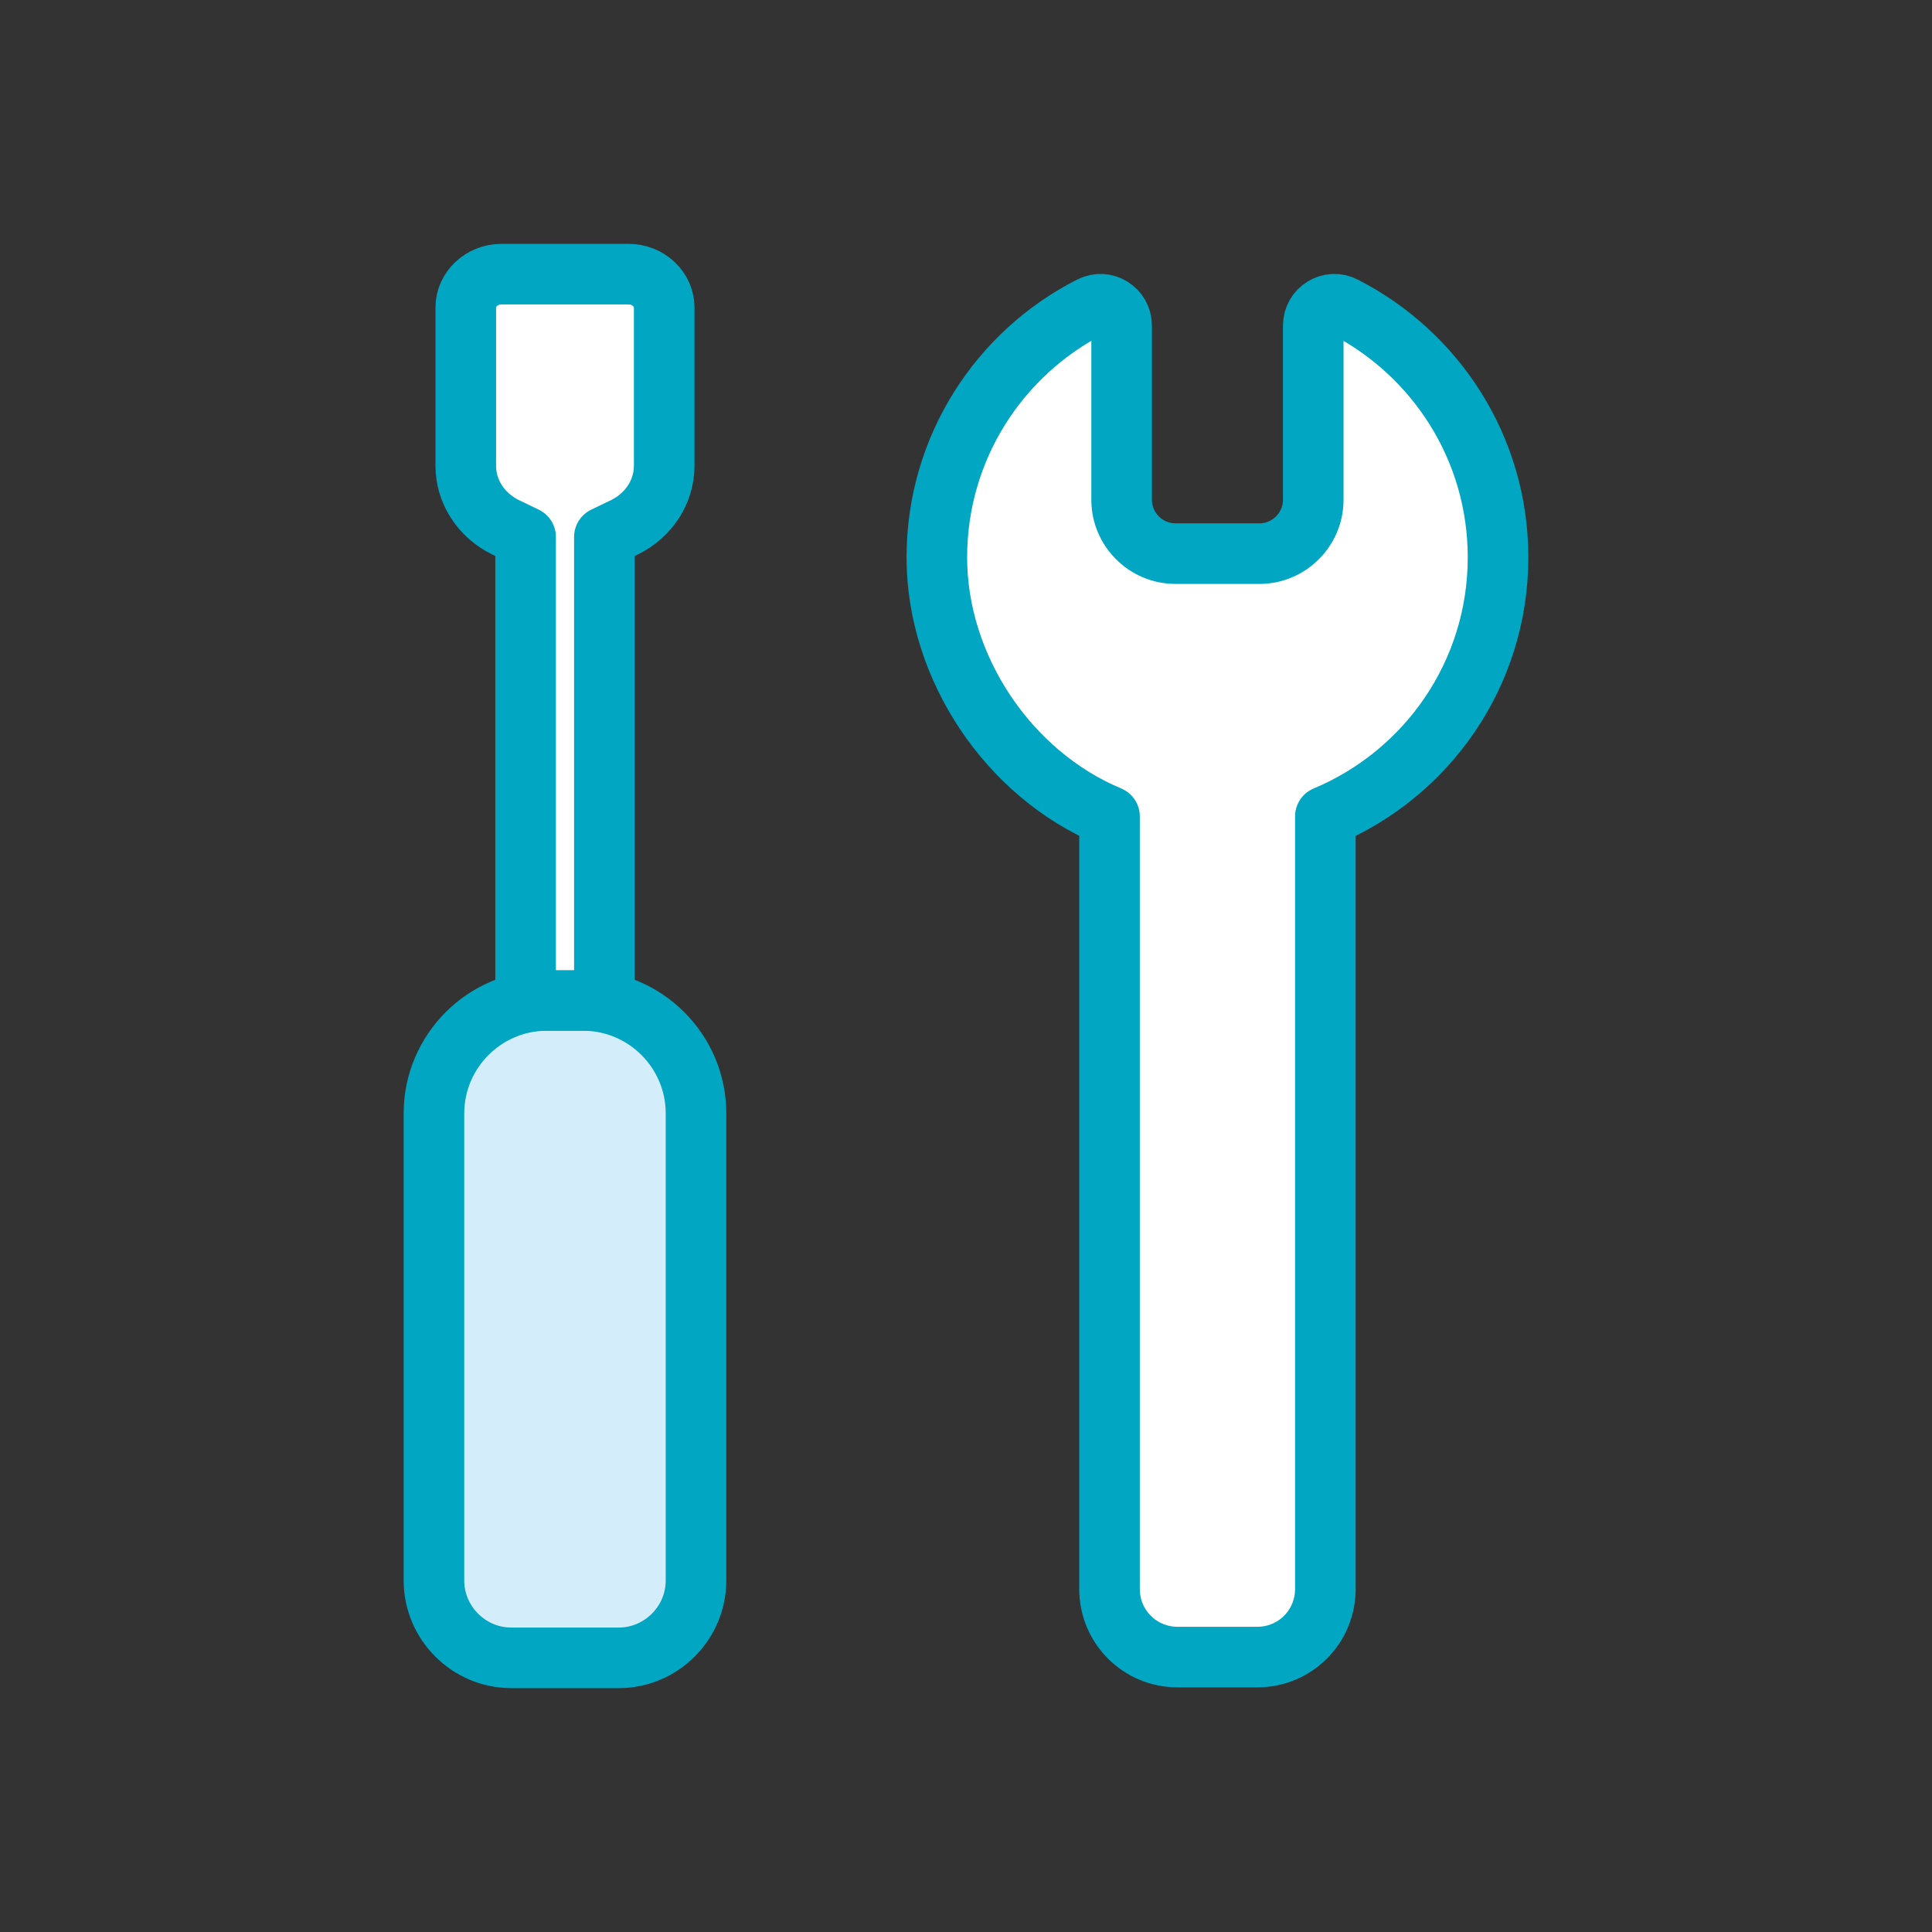 <?xml version="1.0" encoding="UTF-8"?>
<svg xmlns="http://www.w3.org/2000/svg" version="1.1" viewBox="0 0 255.1 255.1">
  <rect x="0" y="0" width="255.1" height="255.1" fill="#333333" stroke="none"/>
  <defs>
    <style>
      .cls-1, .cls-2, .cls-3, .cls-4, .cls-5, .cls-6, .cls-7, .cls-8, .cls-9, .cls-10, .cls-11, .cls-12, .cls-13, .cls-14 {
        stroke: #00a6c2;
      }

      .cls-1, .cls-2, .cls-3, .cls-4, .cls-5, .cls-6, .cls-7, .cls-8, .cls-10, .cls-11, .cls-12, .cls-13, .cls-14 {
        stroke-linejoin: round;
      }

      .cls-1, .cls-2, .cls-3, .cls-5, .cls-10 {
        stroke-width: 8px;
      }

      .cls-1, .cls-4, .cls-5, .cls-6, .cls-7, .cls-8 {
        fill: none;
      }

      .cls-2, .cls-4, .cls-5, .cls-6, .cls-7, .cls-8, .cls-10, .cls-11, .cls-12, .cls-13, .cls-14 {
        stroke-linecap: round;
      }

      .cls-2, .cls-9 {
        fill: #fff;
      }

      .cls-3, .cls-15, .cls-10, .cls-11, .cls-12, .cls-13, .cls-14 {
        fill: #d3edfb;
      }

      .cls-4, .cls-14 {
        stroke-width: 8px;
      }

      .cls-6 {
        stroke-width: 8px;
      }

      .cls-7, .cls-12 {
        stroke-width: 9px;
      }

      .cls-8, .cls-11 {
        stroke-width: 9px;
      }

      .cls-9 {
        stroke-miterlimit: 10;
        stroke-width: 9px;
      }

      .cls-16 {
        fill: #00a6c2;
      }

      .cls-17 {
        display: none;
      }

      .cls-13 {
        stroke-width: 8px;
      }
    </style>
  </defs>
  <!-- Generator: Adobe Illustrator 28.6.0, SVG Export Plug-In . SVG Version: 1.2.0 Build 709)  -->
  <g>
    <g id="_レイヤー_1" data-name="レイヤー_1">
      <g id="_レイヤー_10" data-name="レイヤー_10" class="cls-17">
        <g>
          <path class="cls-7" d="M191.6,84.4v-29.1c0-9.2-7.5-16.7-16.7-16.7h-64.1c-9.2,0-16.7,7.5-16.7,16.7v33.1c0,9.2,7.5,16.7,16.7,16.7h4v13.8l13.8-13.8h9.9"/>
          <path class="cls-16" d="M157,73.3c0,2.2,1.8,3.9,3.9,3.9s3.9-1.8,3.9-3.9-1.8-3.9-3.9-3.9c-2.2,0-3.9,1.8-3.9,3.9Z"/>
          <path class="cls-16" d="M140,73.3c0,2.2,1.8,3.9,3.9,3.9s3.9-1.8,3.9-3.9-1.8-3.9-3.9-3.9c-2.2,0-3.9,1.8-3.9,3.9Z"/>
          <path class="cls-16" d="M123,73.3c0,2.2,1.8,3.9,3.9,3.9s3.9-1.8,3.9-3.9-1.8-3.9-3.9-3.9c-2.2,0-3.9,1.8-3.9,3.9Z"/>
          <circle class="cls-12" cx="64.8" cy="102.5" r="18.1"/>
          <path class="cls-12" d="M94.4,179.1c1.7,0,3.1-1.4,3.1-3.1v-9.6c0-18.7-13.9-36.3-32.6-36.3s-31.8,17.6-32.7,36.3v9.6c0,1.7,1.4,3.1,3.1,3.1h59.2Z"/>
          <circle class="cls-8" cx="173.7" cy="117.8" r="27.3"/>
          <path class="cls-7" d="M223,216.5v-3.5c.1-28.2-20.9-54.8-49.3-54.8s-48.1,26.6-49.4,54.8v3.5h98.7Z"/>
        </g>
      </g>
      <g id="_レイヤー_11" data-name="レイヤー_11" class="cls-17">
        <g>
          <path class="cls-7" d="M116.1,85.5l46.2,7.8c1.8.3,3.7.3,5.5-.1l43.6-9.1c3.1-.6,6,1.7,6,4.9v117.7c0,2.1-1.4,3.8-3.5,4.2l-46.8,9.7c-1.4.3-2.8.3-4.2,0l-60.3-10.2c-1.4-.2-2.8-.2-4.2,0l-49.9,9.6c-2.4.5-4.7-1.4-4.7-3.8v-100.3"/>
          <line class="cls-7" x1="100.3" y1="116.1" x2="100.3" y2="194.8"/>
          <line class="cls-7" x1="164.3" y1="109.1" x2="164.3" y2="203.3"/>
          <path class="cls-12" d="M106.8,68.7c0,25-34.5,62.8-34.5,62.8,0,0-34.5-36.8-34.5-62.8s15.5-34.5,34.5-34.5,34.5,15.5,34.5,34.5Z"/>
          <circle class="cls-9" cx="72.2" cy="67.7" r="11.9" transform="translate(-10.2 122.5) rotate(-76.7)"/>
        </g>
      </g>
      <g id="_レイヤー_12" data-name="レイヤー_12" class="cls-17">
        <g>
          <circle class="cls-7" cx="79.7" cy="49.5" r="18.8"/>
          <path class="cls-7" d="M97,177.2l-3.5,42.9c-.2,2.5-2.3,4.3-4.7,4.3h-16.5c-2.4,0-4.4-1.8-4.7-4.2l-6.7-62.1-8-4.7c-1.7-1-2.8-2.9-2.8-4.8v-59.4c0-3,2.5-5.5,5.5-5.5h48.2"/>
          <circle class="cls-7" cx="175.7" cy="49.5" r="18.8"/>
          <path class="cls-7" d="M156.8,90.1c3.7-4,9-6.5,14.9-6.5h7.9c10.7,0,19.6,8.3,20.4,18.9l5,68.2c.2,2.4-1,4.7-3.1,5.9l-7.4,4.3-4.8,38.6c-.3,2.8-2.7,4.9-5.6,4.9h-15.4c-2.7,0-5.1-2-5.5-4.7l-6.4-38.8-2.7-1.6"/>
          <circle class="cls-11" cx="126.9" cy="94.6" r="14"/>
          <path class="cls-12" d="M121.1,119.9h11.6c8.9,0,16.2,7.3,16.2,16.2v29.9c0,2.8-1.5,5.4-3.9,6.8l-4.1,2.4-3.8,47.2c0,1.2-1.1,2.1-2.3,2.1h-14.5c-1.2,0-2.1-.9-2.3-2l-5.1-47.2-4.1-2.4c-2.4-1.4-3.9-4-3.9-6.8v-29.9c0-8.9,7.3-16.2,16.2-16.2Z"/>
        </g>
      </g>
      <g id="_レイヤー_4" data-name="レイヤー_4" class="cls-17">
        <g>
          <path class="cls-7" d="M165.4,157v56c0,8.8-7.2,16.1-16.1,16.1H58.7c-8.8,0-16.1-7.2-16.1-16.1V42.1c0-8.8,7.2-16.1,16.1-16.1h90.6c4.4,0,8.4,1.8,11.4,4.7"/>
          <circle class="cls-16" cx="104" cy="206.8" r="7.8"/>
          <line class="cls-7" x1="42.6" y1="64.4" x2="121.8" y2="64.4"/>
          <line class="cls-7" x1="42.6" y1="186.3" x2="165.4" y2="186.3"/>
          <path class="cls-12" d="M214.9,128.3c19.6-19.6,19.6-51.3,0-70.8s-51.3-19.6-70.8,0-19,41.4-7.9,60.5l-2,20.2,20.2-2c19.2,11.1,44.1,8.5,60.5-7.9Z"/>
          <path class="cls-16" d="M205.3,79.9c-.6-2.3-2.5-4.2-4.8-4.8-4.2-1.1-21.1-1.1-21.1-1.1,0,0-16.9,0-21.1,1.1-2.3.6-4.2,2.5-4.8,4.8-1.1,4.2-1.1,13-1.1,13,0,0,0,8.8,1.1,13,.6,2.3,2.5,4.2,4.8,4.8,4.2,1.1,21.1,1.1,21.1,1.1,0,0,16.9,0,21.1-1.1,2.3-.6,4.2-2.5,4.8-4.8,1.1-4.2,1.1-13,1.1-13,0,0,0-8.8-1.1-13ZM174,101v-16.2l14,8.1-14,8.1Z"/>
        </g>
      </g>
      <g id="_レイヤー_5" data-name="レイヤー_5">
        <g>
          <path class="cls-10" d="M81.7,218.9h-14.2c-5.6,0-10.2-4.6-10.2-10.2v-61.7c0-8.2,6.7-14.9,14.9-14.9h4.8c8.2,0,14.9,6.7,14.9,14.9v61.7c0,5.6-4.6,10.2-10.2,10.2Z"/>
          <path class="cls-2" d="M82.9,36.2h-16.7c-2.6,0-4.7,2-4.7,4.4v20.9c0,3.4,2,6.5,5.2,8.1l2.7,1.3v61.2h10.4v-61.2l2.7-1.3c3.2-1.6,5.2-4.7,5.2-8.1v-20.9c0-2.4-2.1-4.4-4.7-4.4Z"/>
          <path class="cls-2" d="M197.8,73.6c0-14.4-8.2-26.9-20.3-33.1-1.9-1-4.1.4-4.1,2.5v23c0,3.9-3.2,7.1-7.1,7.1h-11.1c-3.9,0-7.1-3.2-7.1-7.1v-23c0-2.1-2.2-3.5-4.1-2.5-12,6.1-20.3,18.6-20.3,33.1s9.4,28.6,22.8,34.2v102c0,5,4,9,9,9h10.5c5,0,9-4,9-9v-102c13.4-5.6,22.8-18.8,22.8-34.2Z"/>
        </g>
      </g>
      <g id="_レイヤー_6" data-name="レイヤー_6" class="cls-17">
        <g>
          <circle class="cls-6" cx="49.5" cy="61.8" r="13.8"/>
          <line class="cls-5" x1="183.2" y1="149.7" x2="171.7" y2="149.7"/>
          <polyline class="cls-5" points="119.7 149.7 92.3 149.7 92.3 53.4 200.6 53.4 200.6 126.3"/>
          <line class="cls-5" x1="97.3" y1="118.5" x2="120.1" y2="101.9"/>
          <path class="cls-2" d="M24.1,89.7l5.1-4.2c1.6-1.3,3.7-2.1,5.8-2.1h27.2c4.3,0,8.1,2.5,9.9,6.3l11.3,24.5h11.7c3.7,0,6.8,3,6.8,6.8h0c0,3.7-3,6.8-6.8,6.8h-13.6c-3.3,0-6.4-1.8-8-4.8l-7.4-13.8v89.8c0,4.5-3.6,8.1-8.1,8.1h-.5c-4.5,0-8.1-3.6-8.1-8.1v-36.6h-5.7v36.6c0,4.5-3.6,8.1-8.1,8.1h0c-4.5,0-8.1-3.6-8.1-8.1v-42.8h-2.9c-4.5,0-8.1-3.8-7.8-8.3l3.2-50.5c.2-3,1.6-5.8,4-7.7Z"/>
          <circle class="cls-14" cx="146.1" cy="151.3" r="16.4" transform="translate(-64.2 147.6) rotate(-45)"/>
          <path class="cls-10" d="M175.5,206.1c-1.4-15.7-13.5-29.7-29.5-29.7s-27.4,14-29.4,29.7h58.8Z"/>
          <circle class="cls-13" cx="208.7" cy="151.3" r="16.4" transform="translate(13.5 319.7) rotate(-76.7)"/>
          <path class="cls-10" d="M238.2,206.1c-1.4-15.7-13.5-29.7-29.5-29.7s-27.4,14-29.4,29.7h58.8Z"/>
        </g>
      </g>
      <g id="_レイヤー_7" data-name="レイヤー_7" class="cls-17">
        <g>
          <circle class="cls-5" cx="96.2" cy="74.2" r="33.8"/>
          <polygon class="cls-10" points="151.4 108 217.9 123.5 194.3 214.6 124.9 198.5 151.4 108"/>
          <path class="cls-2" d="M91.1,124.6l-16.3-3.4c-8.5-1.8-17.2,2.1-21.6,9.6l-6.6,11.4c-1.5,2.6-2.5,5.5-2.8,8.4l-6.5,55.9h88.3l41.3-14.6c8.2-2.9,12.8-11.6,10.6-20h0c-2.4-9.1-11.7-14.5-20.7-12l-26,7.1-21.5-4.6-2.8-21.1c-1.1-8.2-7.3-14.9-15.4-16.6Z"/>
        </g>
      </g>
      <g id="_レイヤー_8" data-name="レイヤー_8" class="cls-17">
        <g>
          <path class="cls-5" d="M201.2,181.5H53.9c-13,0-23.6-10.6-23.6-23.6v-78.3c0-13,10.6-23.6,23.6-23.6h147.2c13,0,23.6,10.6,23.6,23.6v78.3c0,13-10.6,23.6-23.6,23.6Z"/>
          <line class="cls-5" x1="30.4" y1="199.1" x2="224.8" y2="199.1"/>
          <polygon class="cls-15" points="127 85.9 127 120.3 150.5 145.5 156.5 138 160.8 126.8 161.4 113.8 155.9 101.6 146.5 91.9 133.7 86.5 127 85.9"/>
          <circle class="cls-4" cx="127" cy="120.3" r="34.4"/>
          <polyline class="cls-5" points="127 85.9 127 120.3 150.5 145.5"/>
          <line class="cls-5" x1="108.2" y1="149.2" x2="127" y2="120.3"/>
        </g>
      </g>
      <g id="_レイヤー_9" data-name="レイヤー_9" class="cls-17">
        <g>
          <path class="cls-5" d="M100.2,180.8s7.5,7.5,23.3,23.3c2.7,2.7,6.4,4.3,10.3,4.3s7.6-1.5,10.3-4.3c5.7-5.7,5.7-14.9,0-20.6"/>
          <g>
            <polygon class="cls-10" points="101.4 55.8 31.4 125.7 10.8 105.1 80.8 35.1 101.4 55.8"/>
            <path class="cls-5" d="M31.4,125.7s1.7,9.5,3.2,18.3c1.7,9.8,6.5,18.9,13.5,26,15.5,15.5,30.5,30.5,45.7,45.7,5.7,5.7,14.9,5.7,20.6,0,5.7-5.7,5.7-14.9,0-20.6"/>
            <path class="cls-5" d="M127.8,167s6.4,6.4,22.9,22.9c2.7,2.7,6.4,4.3,10.3,4.3s7.6-1.5,10.3-4.3c5.7-5.7,5.7-14.9,0-20.6-16.4-16.4-22.9-22.9-22.9-22.9"/>
            <path class="cls-5" d="M171.7,169.7c2.7,2.7,6.4,4.3,10.3,4.3s7.6-1.5,10.3-4.3c5.7-5.7,5.7-14.9,0-20.6l-63.3-63.3s-9.4,9.4-17.3,17.3c-5.7,5.7-14.9,5.7-20.6,0h0c-2.7-2.8-4.3-6.5-4.3-10.3s1.5-7.6,4.3-10.3c10.9-10.9,26.6-26.6,26.6-26.6h35.9"/>
            <rect class="cls-14" x="184.4" y="31" width="29.2" height="99" transform="translate(1.4 164.3) rotate(-45)"/>
            <line class="cls-5" x1="223.7" y1="125.7" x2="195.6" y2="153.9"/>
            <line class="cls-5" x1="101.4" y1="55.8" x2="117.8" y2="55.8"/>
          </g>
        </g>
      </g>
      <g id="_レイヤー_13" data-name="レイヤー_13" class="cls-17">
        <g>
          <path class="cls-10" d="M183.8,220.9h-112.5c-7.3,0-13.2-5.9-13.2-13.2V47.4c0-7.3,5.9-13.2,13.2-13.2h112.5c7.3,0,13.2,5.9,13.2,13.2v160.4c0,7.3-5.9,13.2-13.2,13.2Z"/>
          <rect class="cls-2" x="78.7" y="55.7" width="97.8" height="40.1"/>
          <circle class="cls-2" cx="87.5" cy="125.3" r="8.8"/>
          <circle class="cls-2" cx="127.6" cy="125.3" r="8.8"/>
          <circle class="cls-2" cx="167.6" cy="125.3" r="8.8"/>
          <circle class="cls-2" cx="87.5" cy="157.4" r="8.8"/>
          <circle class="cls-2" cx="127.6" cy="157.4" r="8.8"/>
          <circle class="cls-2" cx="167.6" cy="157.4" r="8.8"/>
          <circle class="cls-2" cx="87.5" cy="189.5" r="8.8"/>
          <circle class="cls-2" cx="127.6" cy="189.5" r="8.8"/>
          <circle class="cls-2" cx="167.6" cy="189.5" r="8.8"/>
        </g>
      </g>
      <g id="_レイヤー_14" data-name="レイヤー_14" class="cls-17">
        <g>
          <path class="cls-1" d="M68.4,58h118.4c.9,0,1.6-.7,1.6-1.6v-6.4c0-.9-.7-1.6-1.6-1.6h-118.4c-.9,0-1.6.7-1.6,1.6v6.4c0,.9.7,1.6,1.6,1.6Z"/>
          <path class="cls-1" d="M140.4,65.8c0-.8-.6-1.4-1.4-1.4h-22.8c-.8,0-1.4.6-1.4,1.4v19.9c0,.1,0,.2,0,.4,0,.3,0,.7,0,1.1,0,7.1,5.7,12.8,12.8,12.8s12.8-5.7,12.8-12.8,0-.7,0-1.1c0-.1,0-.2,0-.4v-19.9h0Z"/>
          <path class="cls-3" d="M127.6,126.8c-15.9,0-28.8,12.9-28.8,28.8s12.9,28.8,28.8,28.8,28.8-12.9,28.8-28.8c0-15.9-12.9-28.8-28.8-28.8Z"/>
          <path class="cls-1" d="M217.2,104.4H38c-5.3,0-9.6,4.3-9.6,9.6v83.2c0,5.3,4.3,9.6,9.6,9.6h179.2c5.3,0,9.6-4.3,9.6-9.6v-83.2c0-5.3-4.3-9.6-9.6-9.6ZM127.6,193.8c-21,0-38-17.1-38-38.2s17.1-38.2,38-38.2,38,17.1,38,38.2-17.1,38.2-38,38.2Z"/>
        </g>
      </g>
      <g id="_レイヤー_15" data-name="レイヤー_15" class="cls-17">
        <g>
          <circle class="cls-5" cx="68.4" cy="75.9" r="12.1"/>
          <path class="cls-5" d="M195,125.2V48.5c0-3.7-3-6.8-6.8-6.8H26c-3.7,0-6.8,3-6.8,6.8v106.2c0,3.7,3,6.8,6.8,6.8h79.5"/>
          <line class="cls-5" x1="161.7" y1="161.4" x2="175.6" y2="161.4"/>
          <path class="cls-2" d="M86.9,99.8h-23c-6.4,0-12.3,3-16.2,8h0c-1.2,1.6-1.9,3.6-1.9,5.7v58.8h41.1v-59.6l24.5.6c3.8,0,6.9-3,6.9-6.8h0c0-3.7-3-6.8-6.8-6.8h-24.7Z"/>
          <circle class="cls-10" cx="203.3" cy="152.6" r="18.2"/>
          <path class="cls-10" d="M170.6,213.4c1.5-17.4,15-33,32.7-33s30.4,15.6,32.6,33h-65.2Z"/>
          <circle class="cls-10" cx="133.8" cy="152.6" r="18.2"/>
          <path class="cls-10" d="M101.2,213.4c1.5-17.4,15-33,32.7-33s30.4,15.6,32.6,33h-65.2Z"/>
        </g>
      </g>
    </g>
  </g>
</svg>